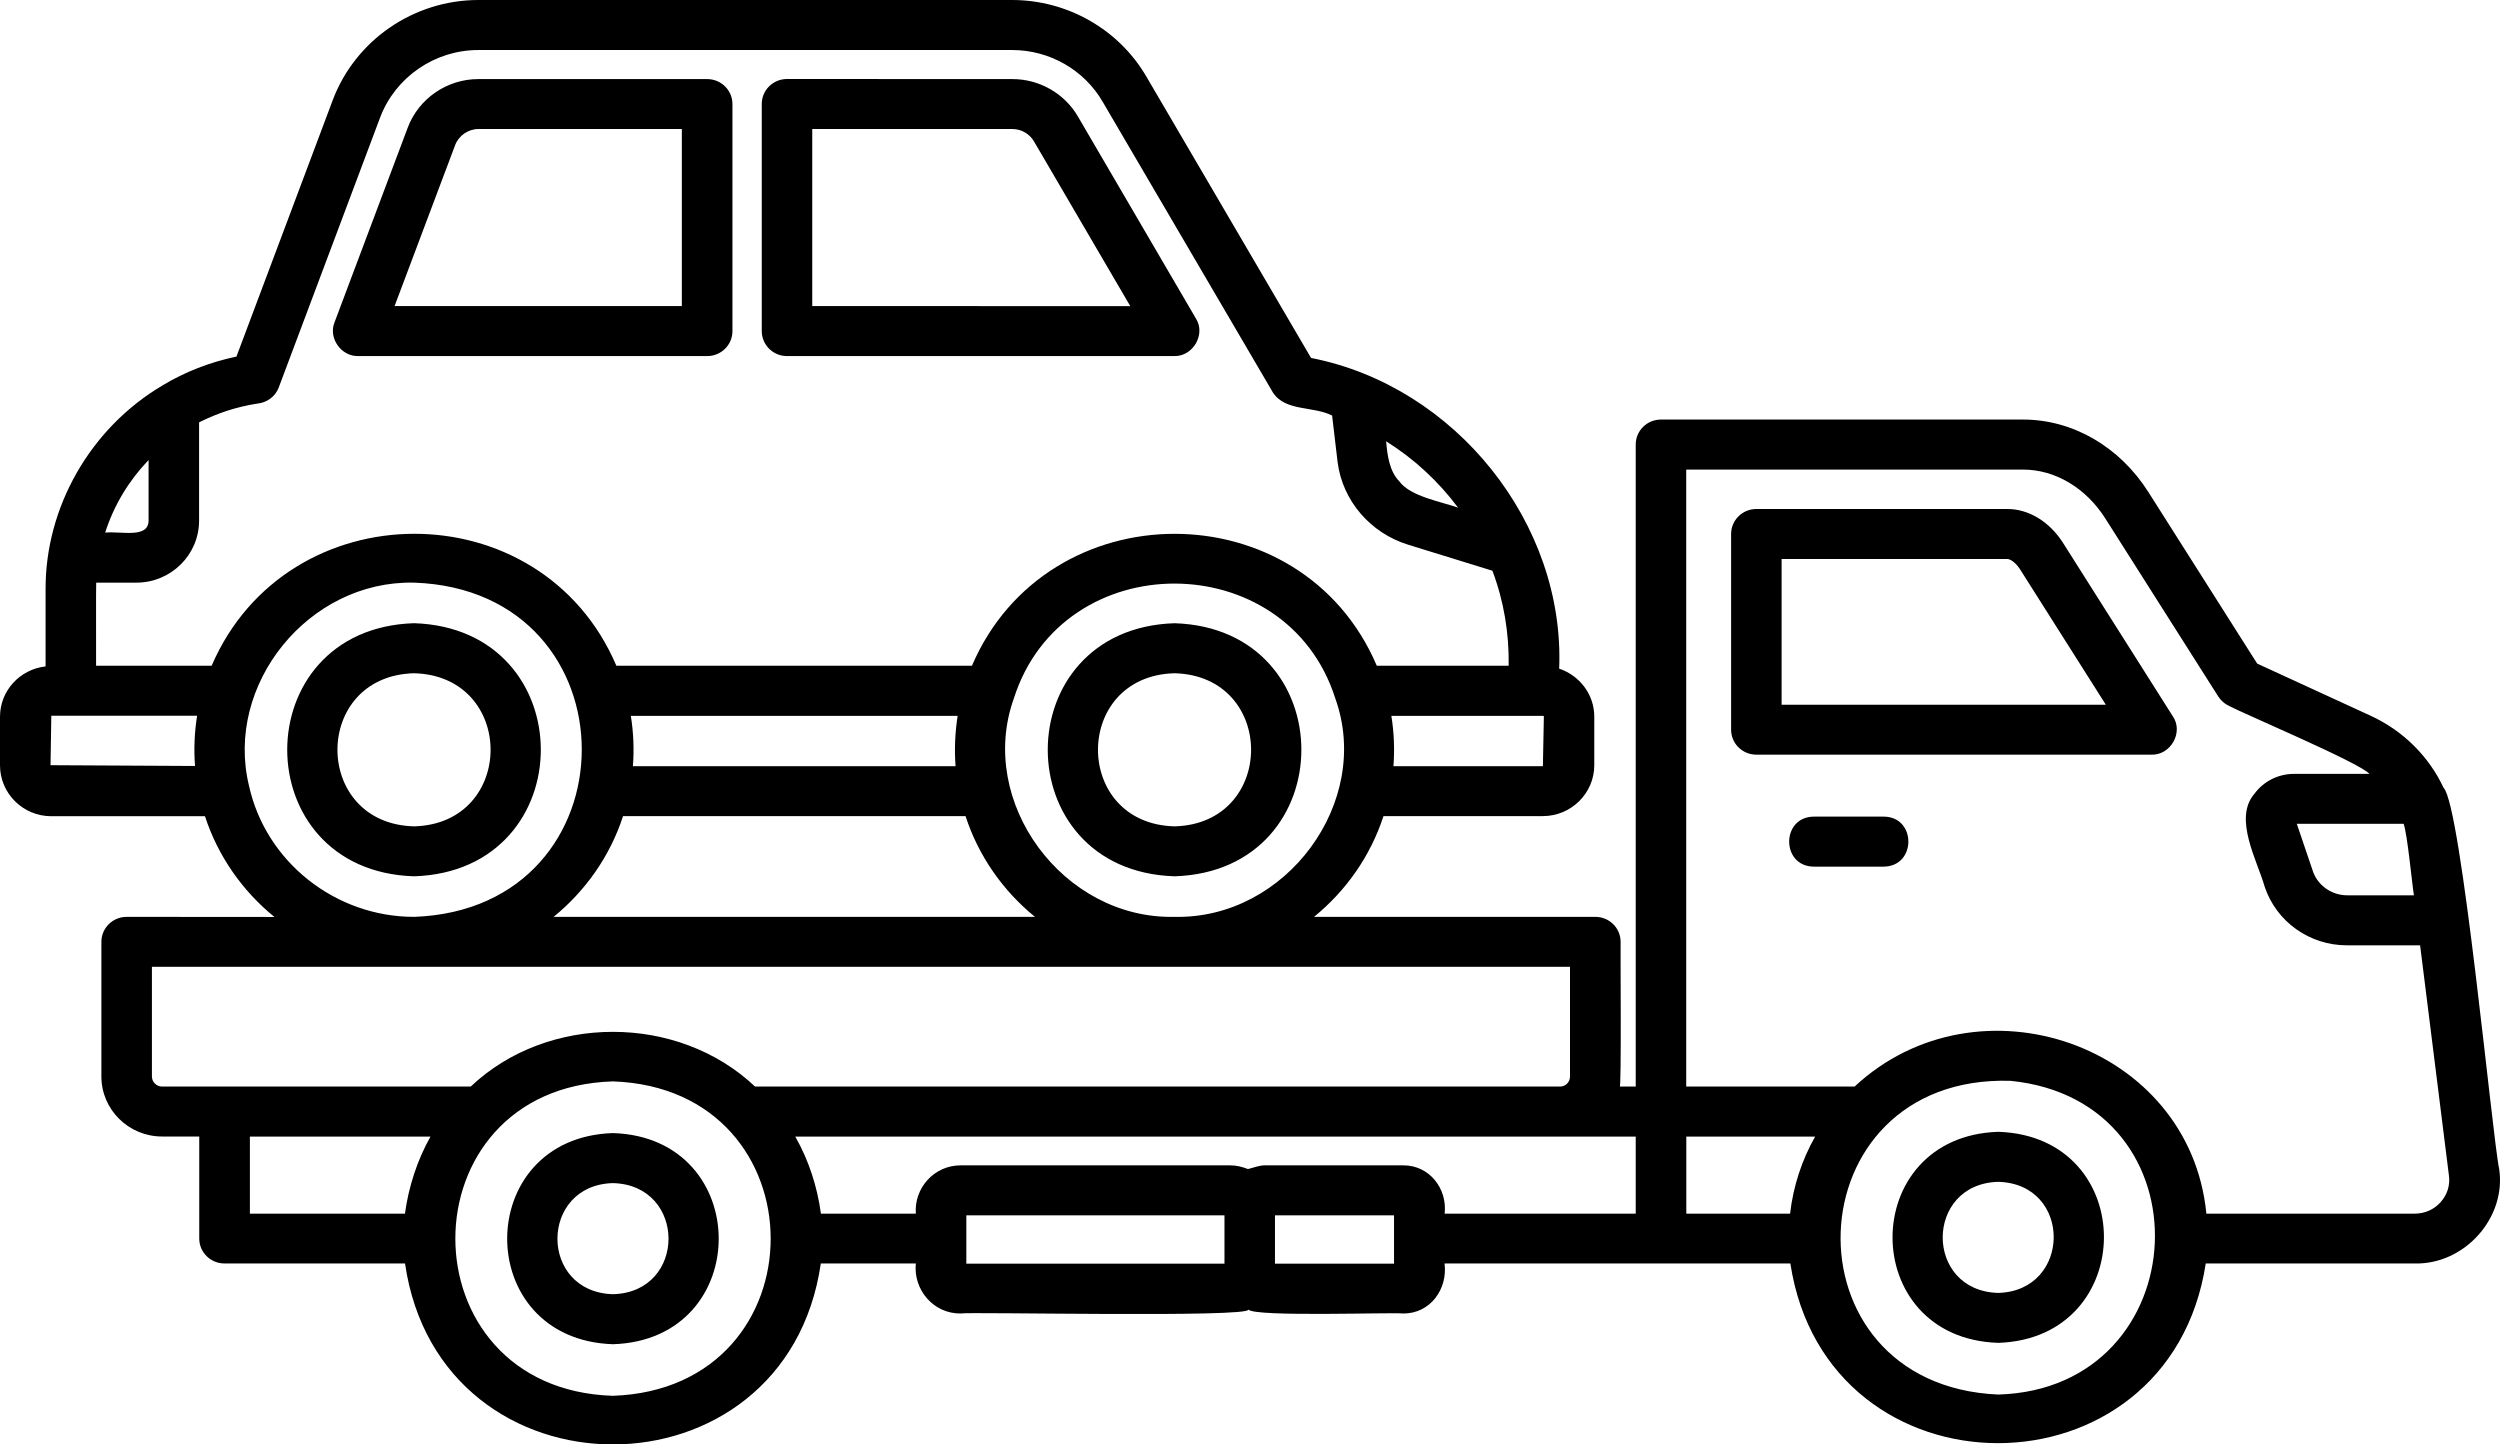 <?xml version="1.0" encoding="UTF-8"?>
<svg xmlns="http://www.w3.org/2000/svg" width="90" height="52" viewBox="0 0 90 52" fill="none">
  <path d="M89.972 42.093C89.731 41.005 88.609 28.979 87.969 28.362C87.44 27.228 86.513 26.308 85.352 25.771L81.258 23.889L77.341 17.713C76.304 16.08 74.621 15.104 72.831 15.104H59.795C59.29 15.104 58.886 15.508 58.886 16.003V39.116H58.307C58.378 39.351 58.331 33.916 58.342 33.906C58.342 33.407 57.934 33.007 57.433 33.007H47.305C48.452 32.073 49.336 30.823 49.805 29.38H55.54C56.563 29.38 57.394 28.558 57.394 27.547V25.799C57.394 24.995 56.861 24.317 56.13 24.071C56.343 18.84 52.39 13.9 47.198 12.886L41.275 2.767C40.284 1.06 38.431 0 36.435 0H17.22C14.893 0 12.788 1.45 11.978 3.606L8.512 12.837C7.557 13.037 6.651 13.391 5.849 13.876C3.253 15.41 1.623 18.265 1.641 21.235V23.991C0.721 24.093 0 24.862 0 25.803V27.551C0 28.562 0.827 29.384 1.847 29.384H7.379C7.848 30.827 8.732 32.077 9.879 33.011L4.56 33.007C4.055 33.007 3.65 33.411 3.65 33.906V38.755C3.65 39.945 4.631 40.914 5.834 40.914H7.173V44.587C7.173 45.085 7.582 45.485 8.082 45.485H14.581C15.841 54.175 28.292 54.168 29.549 45.485H32.969C32.876 46.433 33.604 47.294 34.581 47.286C34.787 47.22 45.078 47.444 44.94 47.142C45.135 47.42 50.132 47.237 50.512 47.286C51.495 47.294 52.124 46.398 52.003 45.485H64.453C65.771 54.112 78.086 54.108 79.407 45.485H86.925C88.722 45.531 90.227 43.846 89.972 42.094L89.972 42.093ZM42.28 33.007C38.271 33.095 35.16 28.878 36.499 25.142C38.257 19.616 46.325 19.647 48.069 25.139C49.415 28.874 46.297 33.098 42.28 33.007ZM34.4 27.582H22.785C22.831 26.978 22.806 26.36 22.71 25.771H34.475C34.383 26.36 34.354 26.978 34.4 27.582ZM34.759 29.38C35.228 30.823 36.112 32.073 37.259 33.007H19.93C21.077 32.073 21.961 30.823 22.43 29.38H34.759ZM55.579 25.802L55.544 27.582H50.164C50.21 26.978 50.185 26.36 50.089 25.771H55.544C55.565 25.767 55.579 25.781 55.579 25.802ZM52.49 18.275C51.886 18.06 50.771 17.874 50.377 17.33C50.014 16.958 49.944 16.382 49.901 15.887C50.906 16.515 51.786 17.33 52.49 18.275ZM5.349 16.561V18.742C5.342 19.395 4.369 19.117 3.786 19.173C4.099 18.194 4.635 17.305 5.349 16.561ZM7.021 27.575L1.819 27.547L1.847 25.767H7.096C7 26.36 6.975 26.975 7.021 27.575ZM3.459 23.966C3.463 23.843 3.452 21.006 3.463 20.975H4.912C6.155 20.975 7.167 19.974 7.167 18.745V15.206C7.82 14.873 8.516 14.648 9.244 14.532C9.599 14.504 9.915 14.279 10.036 13.946L13.683 4.234C14.23 2.78 15.651 1.801 17.217 1.801H36.436C37.782 1.801 39.032 2.514 39.699 3.669L45.836 14.149C46.294 14.816 47.27 14.612 47.956 14.96L48.154 16.638C48.332 18.032 49.34 19.194 50.701 19.612L53.726 20.546C54.138 21.634 54.33 22.793 54.312 23.966H49.564C46.865 17.628 37.703 17.642 34.99 23.966H22.189C19.483 17.618 10.339 17.649 7.619 23.966L3.459 23.966ZM8.964 28.288C8.079 24.644 11.105 20.89 14.908 20.975C22.966 21.256 22.945 32.719 14.908 33.007C12.067 33.007 9.567 31.023 8.964 28.288ZM5.835 39.116C5.636 39.116 5.469 38.951 5.469 38.755V34.805H56.52V38.755C56.52 38.955 56.361 39.116 56.165 39.116H27.181C24.407 36.49 19.72 36.49 16.946 39.116H5.835ZM14.578 43.691H8.996V40.917H15.498C15.022 41.76 14.709 42.725 14.578 43.691ZM22.064 50.249C14.5 50.011 14.504 39.162 22.064 38.93C29.631 39.19 29.645 49.986 22.064 50.249ZM44.081 45.492H34.788V43.751H44.081V45.492ZM50.185 45.492H45.899V43.751H50.185V45.492ZM58.886 43.691H52.007C52.11 42.792 51.457 41.946 50.516 41.953H45.576C45.345 41.942 45.143 42.034 44.926 42.086C44.72 42.006 44.507 41.95 44.28 41.953H34.582C33.637 41.95 32.902 42.764 32.97 43.691H29.553C29.422 42.718 29.117 41.774 28.63 40.917H58.886L58.886 43.691ZM86.531 29.658C86.666 30.026 86.833 31.817 86.901 32.231H84.496C83.939 32.231 83.431 31.873 83.261 31.354L82.685 29.658L86.531 29.658ZM64.443 43.691H60.707V40.917H65.345C64.866 41.763 64.557 42.701 64.443 43.691ZM71.936 50.204C64.102 49.863 64.503 38.685 72.369 38.909C79.621 39.622 79.138 49.993 71.936 50.204ZM87.863 43.277C87.625 43.544 87.295 43.691 86.929 43.691H79.429C78.836 37.592 71.205 34.98 66.766 39.116H60.704V16.905H72.831C73.989 16.905 75.097 17.566 75.796 18.672L79.859 25.076C79.955 25.223 80.086 25.339 80.246 25.413C80.761 25.69 84.966 27.467 85.299 27.86H82.579C82.018 27.86 81.489 28.127 81.162 28.573C80.385 29.461 81.272 30.999 81.528 31.922C81.951 33.182 83.14 34.032 84.493 34.032H87.124L88.161 42.315C88.211 42.669 88.101 43.01 87.863 43.277ZM74.259 19.528C73.772 18.773 73.026 18.324 72.27 18.324H63.229C62.725 18.324 62.32 18.728 62.32 19.223V26.269C62.32 26.768 62.728 27.168 63.229 27.168H77.454C78.147 27.189 78.612 26.36 78.225 25.792L74.259 19.528ZM64.138 25.37V20.125H72.27C72.352 20.125 72.55 20.227 72.721 20.494L75.81 25.37L64.138 25.37ZM22.068 40.791C16.997 40.949 16.979 48.227 22.068 48.392C27.149 48.23 27.135 40.949 22.068 40.791ZM22.068 46.591C19.39 46.517 19.412 42.658 22.068 42.592C24.728 42.662 24.738 46.52 22.068 46.591ZM71.936 40.745C66.868 40.91 66.858 48.178 71.936 48.343C76.996 48.178 77.025 40.91 71.936 40.745ZM71.936 46.545C69.262 46.471 69.28 42.616 71.936 42.546C74.614 42.616 74.585 46.471 71.936 46.545ZM67.809 31.199H65.302C64.113 31.195 64.113 29.404 65.302 29.398H67.809C68.999 29.401 68.999 31.192 67.809 31.199ZM12.899 12.819H25.459C25.963 12.819 26.368 12.415 26.368 11.92V3.746C26.368 3.248 25.959 2.847 25.459 2.847H17.22C16.087 2.847 15.068 3.553 14.677 4.599L12.042 11.607C11.815 12.169 12.281 12.836 12.899 12.819ZM16.386 5.221C16.514 4.884 16.855 4.645 17.22 4.645H24.546V11.018H14.205L16.386 5.221ZM28.332 12.819H42.267C42.945 12.84 43.414 12.039 43.055 11.47L38.804 4.192C38.321 3.364 37.419 2.847 36.45 2.847L28.332 2.844C27.828 2.844 27.423 3.248 27.423 3.743V11.916C27.423 12.415 27.828 12.819 28.332 12.819ZM29.241 4.645H36.447C36.766 4.645 37.064 4.817 37.224 5.091L40.69 11.021L29.241 11.018L29.241 4.645ZM14.905 31.547C20.991 31.354 20.991 22.629 14.905 22.435C8.818 22.628 8.818 31.357 14.905 31.547ZM14.905 24.237C18.58 24.332 18.58 29.654 14.905 29.749C11.229 29.651 11.229 24.332 14.905 24.237ZM42.284 22.436C36.197 22.629 36.197 31.354 42.284 31.547C48.371 31.354 48.371 22.629 42.284 22.436ZM42.284 29.749C38.608 29.654 38.608 24.332 42.284 24.237C45.959 24.332 45.956 29.654 42.284 29.749Z" fill="black"></path>
</svg>
